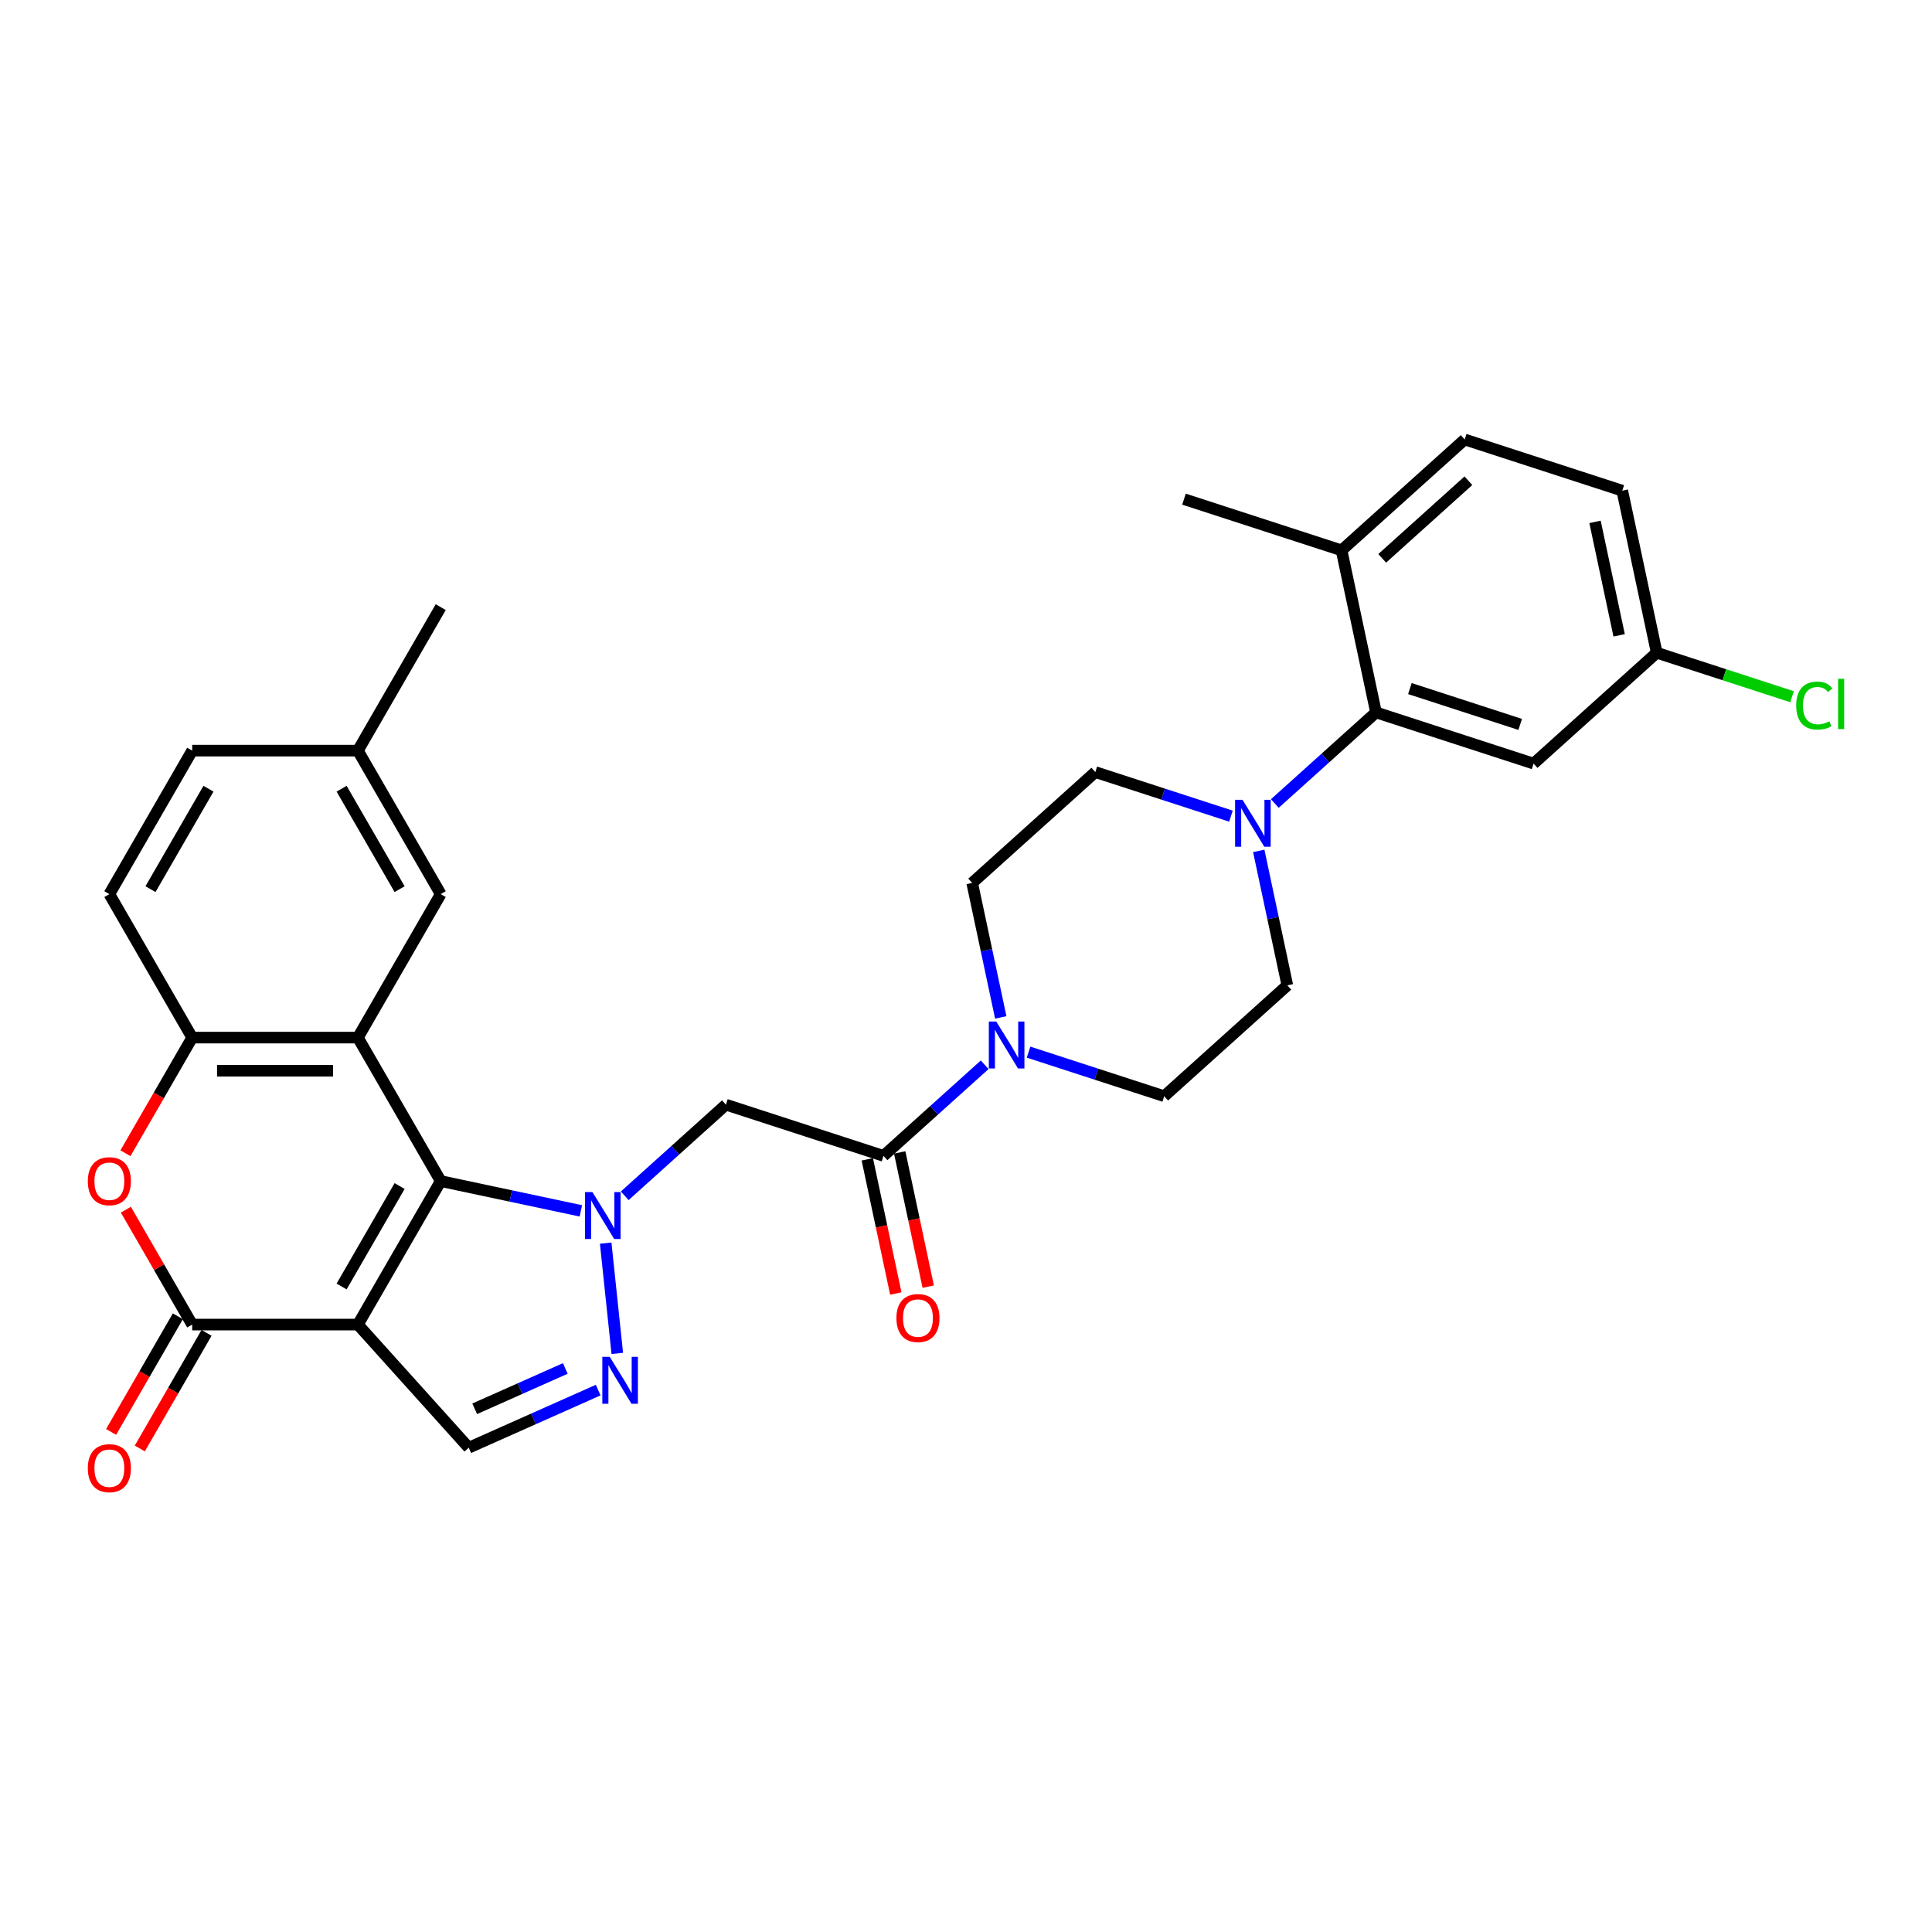 <?xml version='1.0' encoding='iso-8859-1'?>
<svg version='1.1' baseProfile='full'
              xmlns='http://www.w3.org/2000/svg'
                      xmlns:rdkit='http://www.rdkit.org/xml'
                      xmlns:xlink='http://www.w3.org/1999/xlink'
                  xml:space='preserve'
width='1000px' height='1000px' viewBox='0 0 1000 1000'>
<!-- END OF HEADER -->
<rect style='opacity:1.0;fill:#FFFFFF;stroke:none' width='1000' height='1000' x='0' y='0'> </rect>
<path class='bond-0' d='M 228.12,611.33 L 264.385,619.038' style='fill:none;fill-rule:evenodd;stroke:#000000;stroke-width:6px;stroke-linecap:butt;stroke-linejoin:miter;stroke-opacity:1' />
<path class='bond-0' d='M 264.385,619.038 L 300.65,626.746' style='fill:none;fill-rule:evenodd;stroke:#0000FF;stroke-width:6px;stroke-linecap:butt;stroke-linejoin:miter;stroke-opacity:1' />
<path class='bond-1' d='M 228.12,611.33 L 185.241,685.599' style='fill:none;fill-rule:evenodd;stroke:#000000;stroke-width:6px;stroke-linecap:butt;stroke-linejoin:miter;stroke-opacity:1' />
<path class='bond-1' d='M 206.835,613.894 L 176.819,665.883' style='fill:none;fill-rule:evenodd;stroke:#000000;stroke-width:6px;stroke-linecap:butt;stroke-linejoin:miter;stroke-opacity:1' />
<path class='bond-2' d='M 228.12,611.33 L 185.241,537.061' style='fill:none;fill-rule:evenodd;stroke:#000000;stroke-width:6px;stroke-linecap:butt;stroke-linejoin:miter;stroke-opacity:1' />
<path class='bond-4' d='M 313.506,643.447 L 319.505,700.52' style='fill:none;fill-rule:evenodd;stroke:#0000FF;stroke-width:6px;stroke-linecap:butt;stroke-linejoin:miter;stroke-opacity:1' />
<path class='bond-5' d='M 323.359,618.936 L 349.548,595.356' style='fill:none;fill-rule:evenodd;stroke:#0000FF;stroke-width:6px;stroke-linecap:butt;stroke-linejoin:miter;stroke-opacity:1' />
<path class='bond-5' d='M 349.548,595.356 L 375.736,571.776' style='fill:none;fill-rule:evenodd;stroke:#000000;stroke-width:6px;stroke-linecap:butt;stroke-linejoin:miter;stroke-opacity:1' />
<path class='bond-3' d='M 185.241,685.599 L 99.482,685.599' style='fill:none;fill-rule:evenodd;stroke:#000000;stroke-width:6px;stroke-linecap:butt;stroke-linejoin:miter;stroke-opacity:1' />
<path class='bond-7' d='M 185.241,685.599 L 242.625,749.33' style='fill:none;fill-rule:evenodd;stroke:#000000;stroke-width:6px;stroke-linecap:butt;stroke-linejoin:miter;stroke-opacity:1' />
<path class='bond-9' d='M 185.241,537.061 L 99.482,537.061' style='fill:none;fill-rule:evenodd;stroke:#000000;stroke-width:6px;stroke-linecap:butt;stroke-linejoin:miter;stroke-opacity:1' />
<path class='bond-9' d='M 172.377,554.212 L 112.346,554.212' style='fill:none;fill-rule:evenodd;stroke:#000000;stroke-width:6px;stroke-linecap:butt;stroke-linejoin:miter;stroke-opacity:1' />
<path class='bond-14' d='M 185.241,537.061 L 228.12,462.792' style='fill:none;fill-rule:evenodd;stroke:#000000;stroke-width:6px;stroke-linecap:butt;stroke-linejoin:miter;stroke-opacity:1' />
<path class='bond-15' d='M 92.055,681.311 L 74.78,711.233' style='fill:none;fill-rule:evenodd;stroke:#000000;stroke-width:6px;stroke-linecap:butt;stroke-linejoin:miter;stroke-opacity:1' />
<path class='bond-15' d='M 74.78,711.233 L 57.504,741.155' style='fill:none;fill-rule:evenodd;stroke:#FF0000;stroke-width:6px;stroke-linecap:butt;stroke-linejoin:miter;stroke-opacity:1' />
<path class='bond-15' d='M 106.909,689.887 L 89.634,719.809' style='fill:none;fill-rule:evenodd;stroke:#000000;stroke-width:6px;stroke-linecap:butt;stroke-linejoin:miter;stroke-opacity:1' />
<path class='bond-15' d='M 89.634,719.809 L 72.358,749.731' style='fill:none;fill-rule:evenodd;stroke:#FF0000;stroke-width:6px;stroke-linecap:butt;stroke-linejoin:miter;stroke-opacity:1' />
<path class='bond-32' d='M 99.482,685.599 L 82.316,655.865' style='fill:none;fill-rule:evenodd;stroke:#000000;stroke-width:6px;stroke-linecap:butt;stroke-linejoin:miter;stroke-opacity:1' />
<path class='bond-32' d='M 82.316,655.865 L 65.149,626.132' style='fill:none;fill-rule:evenodd;stroke:#FF0000;stroke-width:6px;stroke-linecap:butt;stroke-linejoin:miter;stroke-opacity:1' />
<path class='bond-31' d='M 309.615,719.504 L 276.12,734.417' style='fill:none;fill-rule:evenodd;stroke:#0000FF;stroke-width:6px;stroke-linecap:butt;stroke-linejoin:miter;stroke-opacity:1' />
<path class='bond-31' d='M 276.12,734.417 L 242.625,749.33' style='fill:none;fill-rule:evenodd;stroke:#000000;stroke-width:6px;stroke-linecap:butt;stroke-linejoin:miter;stroke-opacity:1' />
<path class='bond-31' d='M 292.59,708.309 L 269.143,718.748' style='fill:none;fill-rule:evenodd;stroke:#0000FF;stroke-width:6px;stroke-linecap:butt;stroke-linejoin:miter;stroke-opacity:1' />
<path class='bond-31' d='M 269.143,718.748 L 245.697,729.187' style='fill:none;fill-rule:evenodd;stroke:#000000;stroke-width:6px;stroke-linecap:butt;stroke-linejoin:miter;stroke-opacity:1' />
<path class='bond-8' d='M 375.736,571.776 L 457.297,598.277' style='fill:none;fill-rule:evenodd;stroke:#000000;stroke-width:6px;stroke-linecap:butt;stroke-linejoin:miter;stroke-opacity:1' />
<path class='bond-6' d='M 64.931,596.905 L 82.207,566.983' style='fill:none;fill-rule:evenodd;stroke:#FF0000;stroke-width:6px;stroke-linecap:butt;stroke-linejoin:miter;stroke-opacity:1' />
<path class='bond-6' d='M 82.207,566.983 L 99.482,537.061' style='fill:none;fill-rule:evenodd;stroke:#000000;stroke-width:6px;stroke-linecap:butt;stroke-linejoin:miter;stroke-opacity:1' />
<path class='bond-10' d='M 457.297,598.277 L 483.485,574.697' style='fill:none;fill-rule:evenodd;stroke:#000000;stroke-width:6px;stroke-linecap:butt;stroke-linejoin:miter;stroke-opacity:1' />
<path class='bond-10' d='M 483.485,574.697 L 509.674,551.117' style='fill:none;fill-rule:evenodd;stroke:#0000FF;stroke-width:6px;stroke-linecap:butt;stroke-linejoin:miter;stroke-opacity:1' />
<path class='bond-21' d='M 448.909,600.06 L 456.291,634.79' style='fill:none;fill-rule:evenodd;stroke:#000000;stroke-width:6px;stroke-linecap:butt;stroke-linejoin:miter;stroke-opacity:1' />
<path class='bond-21' d='M 456.291,634.79 L 463.673,669.52' style='fill:none;fill-rule:evenodd;stroke:#FF0000;stroke-width:6px;stroke-linecap:butt;stroke-linejoin:miter;stroke-opacity:1' />
<path class='bond-21' d='M 465.685,596.494 L 473.068,631.224' style='fill:none;fill-rule:evenodd;stroke:#000000;stroke-width:6px;stroke-linecap:butt;stroke-linejoin:miter;stroke-opacity:1' />
<path class='bond-21' d='M 473.068,631.224 L 480.45,665.954' style='fill:none;fill-rule:evenodd;stroke:#FF0000;stroke-width:6px;stroke-linecap:butt;stroke-linejoin:miter;stroke-opacity:1' />
<path class='bond-22' d='M 99.482,537.061 L 56.603,462.792' style='fill:none;fill-rule:evenodd;stroke:#000000;stroke-width:6px;stroke-linecap:butt;stroke-linejoin:miter;stroke-opacity:1' />
<path class='bond-17' d='M 532.382,544.583 L 567.486,555.988' style='fill:none;fill-rule:evenodd;stroke:#0000FF;stroke-width:6px;stroke-linecap:butt;stroke-linejoin:miter;stroke-opacity:1' />
<path class='bond-17' d='M 567.486,555.988 L 602.589,567.394' style='fill:none;fill-rule:evenodd;stroke:#000000;stroke-width:6px;stroke-linecap:butt;stroke-linejoin:miter;stroke-opacity:1' />
<path class='bond-18' d='M 517.991,526.606 L 510.595,491.807' style='fill:none;fill-rule:evenodd;stroke:#0000FF;stroke-width:6px;stroke-linecap:butt;stroke-linejoin:miter;stroke-opacity:1' />
<path class='bond-18' d='M 510.595,491.807 L 503.198,457.009' style='fill:none;fill-rule:evenodd;stroke:#000000;stroke-width:6px;stroke-linecap:butt;stroke-linejoin:miter;stroke-opacity:1' />
<path class='bond-11' d='M 637.136,422.437 L 602.032,411.031' style='fill:none;fill-rule:evenodd;stroke:#0000FF;stroke-width:6px;stroke-linecap:butt;stroke-linejoin:miter;stroke-opacity:1' />
<path class='bond-11' d='M 602.032,411.031 L 566.929,399.625' style='fill:none;fill-rule:evenodd;stroke:#000000;stroke-width:6px;stroke-linecap:butt;stroke-linejoin:miter;stroke-opacity:1' />
<path class='bond-12' d='M 659.845,415.902 L 686.033,392.322' style='fill:none;fill-rule:evenodd;stroke:#0000FF;stroke-width:6px;stroke-linecap:butt;stroke-linejoin:miter;stroke-opacity:1' />
<path class='bond-12' d='M 686.033,392.322 L 712.221,368.742' style='fill:none;fill-rule:evenodd;stroke:#000000;stroke-width:6px;stroke-linecap:butt;stroke-linejoin:miter;stroke-opacity:1' />
<path class='bond-34' d='M 651.527,440.413 L 658.924,475.212' style='fill:none;fill-rule:evenodd;stroke:#0000FF;stroke-width:6px;stroke-linecap:butt;stroke-linejoin:miter;stroke-opacity:1' />
<path class='bond-34' d='M 658.924,475.212 L 666.32,510.011' style='fill:none;fill-rule:evenodd;stroke:#000000;stroke-width:6px;stroke-linecap:butt;stroke-linejoin:miter;stroke-opacity:1' />
<path class='bond-13' d='M 712.221,368.742 L 793.782,395.243' style='fill:none;fill-rule:evenodd;stroke:#000000;stroke-width:6px;stroke-linecap:butt;stroke-linejoin:miter;stroke-opacity:1' />
<path class='bond-13' d='M 729.755,356.405 L 786.848,374.956' style='fill:none;fill-rule:evenodd;stroke:#000000;stroke-width:6px;stroke-linecap:butt;stroke-linejoin:miter;stroke-opacity:1' />
<path class='bond-16' d='M 712.221,368.742 L 694.391,284.858' style='fill:none;fill-rule:evenodd;stroke:#000000;stroke-width:6px;stroke-linecap:butt;stroke-linejoin:miter;stroke-opacity:1' />
<path class='bond-24' d='M 793.782,395.243 L 857.513,337.86' style='fill:none;fill-rule:evenodd;stroke:#000000;stroke-width:6px;stroke-linecap:butt;stroke-linejoin:miter;stroke-opacity:1' />
<path class='bond-25' d='M 228.12,462.792 L 185.241,388.522' style='fill:none;fill-rule:evenodd;stroke:#000000;stroke-width:6px;stroke-linecap:butt;stroke-linejoin:miter;stroke-opacity:1' />
<path class='bond-25' d='M 206.835,460.227 L 176.819,408.239' style='fill:none;fill-rule:evenodd;stroke:#000000;stroke-width:6px;stroke-linecap:butt;stroke-linejoin:miter;stroke-opacity:1' />
<path class='bond-23' d='M 694.391,284.858 L 758.122,227.474' style='fill:none;fill-rule:evenodd;stroke:#000000;stroke-width:6px;stroke-linecap:butt;stroke-linejoin:miter;stroke-opacity:1' />
<path class='bond-23' d='M 715.427,288.997 L 760.039,248.828' style='fill:none;fill-rule:evenodd;stroke:#000000;stroke-width:6px;stroke-linecap:butt;stroke-linejoin:miter;stroke-opacity:1' />
<path class='bond-29' d='M 694.391,284.858 L 612.83,258.357' style='fill:none;fill-rule:evenodd;stroke:#000000;stroke-width:6px;stroke-linecap:butt;stroke-linejoin:miter;stroke-opacity:1' />
<path class='bond-20' d='M 602.589,567.394 L 666.32,510.011' style='fill:none;fill-rule:evenodd;stroke:#000000;stroke-width:6px;stroke-linecap:butt;stroke-linejoin:miter;stroke-opacity:1' />
<path class='bond-19' d='M 503.198,457.009 L 566.929,399.625' style='fill:none;fill-rule:evenodd;stroke:#000000;stroke-width:6px;stroke-linecap:butt;stroke-linejoin:miter;stroke-opacity:1' />
<path class='bond-33' d='M 56.603,462.792 L 99.482,388.522' style='fill:none;fill-rule:evenodd;stroke:#000000;stroke-width:6px;stroke-linecap:butt;stroke-linejoin:miter;stroke-opacity:1' />
<path class='bond-33' d='M 77.889,460.227 L 107.904,408.239' style='fill:none;fill-rule:evenodd;stroke:#000000;stroke-width:6px;stroke-linecap:butt;stroke-linejoin:miter;stroke-opacity:1' />
<path class='bond-26' d='M 758.122,227.474 L 839.683,253.975' style='fill:none;fill-rule:evenodd;stroke:#000000;stroke-width:6px;stroke-linecap:butt;stroke-linejoin:miter;stroke-opacity:1' />
<path class='bond-28' d='M 857.513,337.86 L 892.54,349.24' style='fill:none;fill-rule:evenodd;stroke:#000000;stroke-width:6px;stroke-linecap:butt;stroke-linejoin:miter;stroke-opacity:1' />
<path class='bond-28' d='M 892.54,349.24 L 927.566,360.621' style='fill:none;fill-rule:evenodd;stroke:#00CC00;stroke-width:6px;stroke-linecap:butt;stroke-linejoin:miter;stroke-opacity:1' />
<path class='bond-35' d='M 857.513,337.86 L 839.683,253.975' style='fill:none;fill-rule:evenodd;stroke:#000000;stroke-width:6px;stroke-linecap:butt;stroke-linejoin:miter;stroke-opacity:1' />
<path class='bond-35' d='M 838.062,328.843 L 825.581,270.124' style='fill:none;fill-rule:evenodd;stroke:#000000;stroke-width:6px;stroke-linecap:butt;stroke-linejoin:miter;stroke-opacity:1' />
<path class='bond-27' d='M 185.241,388.522 L 99.482,388.522' style='fill:none;fill-rule:evenodd;stroke:#000000;stroke-width:6px;stroke-linecap:butt;stroke-linejoin:miter;stroke-opacity:1' />
<path class='bond-30' d='M 185.241,388.522 L 228.12,314.253' style='fill:none;fill-rule:evenodd;stroke:#000000;stroke-width:6px;stroke-linecap:butt;stroke-linejoin:miter;stroke-opacity:1' />
<path  class='atom-1' d='M 306.636 617.016
L 314.595 629.88
Q 315.384 631.149, 316.653 633.448
Q 317.922 635.746, 317.991 635.883
L 317.991 617.016
L 321.215 617.016
L 321.215 641.303
L 317.888 641.303
L 309.346 627.239
Q 308.351 625.592, 307.288 623.706
Q 306.259 621.819, 305.95 621.236
L 305.95 641.303
L 302.794 641.303
L 302.794 617.016
L 306.636 617.016
' fill='#0000FF'/>
<path  class='atom-5' d='M 315.601 702.305
L 323.559 715.169
Q 324.348 716.438, 325.617 718.737
Q 326.886 721.035, 326.955 721.172
L 326.955 702.305
L 330.179 702.305
L 330.179 726.592
L 326.852 726.592
L 318.31 712.528
Q 317.316 710.881, 316.252 708.994
Q 315.223 707.108, 314.914 706.525
L 314.914 726.592
L 311.759 726.592
L 311.759 702.305
L 315.601 702.305
' fill='#0000FF'/>
<path  class='atom-7' d='M 45.455 611.398
Q 45.455 605.567, 48.336 602.308
Q 51.218 599.049, 56.603 599.049
Q 61.989 599.049, 64.87 602.308
Q 67.752 605.567, 67.752 611.398
Q 67.752 617.298, 64.836 620.66
Q 61.92 623.988, 56.603 623.988
Q 51.252 623.988, 48.336 620.66
Q 45.455 617.333, 45.455 611.398
M 56.603 621.243
Q 60.308 621.243, 62.297 618.774
Q 64.321 616.269, 64.321 611.398
Q 64.321 606.63, 62.297 604.229
Q 60.308 601.793, 56.603 601.793
Q 52.898 601.793, 50.874 604.195
Q 48.885 606.596, 48.885 611.398
Q 48.885 616.304, 50.874 618.774
Q 52.898 621.243, 56.603 621.243
' fill='#FF0000'/>
<path  class='atom-11' d='M 515.66 528.75
L 523.618 541.614
Q 524.407 542.883, 525.676 545.181
Q 526.945 547.48, 527.014 547.617
L 527.014 528.75
L 530.239 528.75
L 530.239 553.037
L 526.911 553.037
L 518.37 538.972
Q 517.375 537.326, 516.311 535.439
Q 515.282 533.552, 514.974 532.969
L 514.974 553.037
L 511.818 553.037
L 511.818 528.75
L 515.66 528.75
' fill='#0000FF'/>
<path  class='atom-12' d='M 643.122 413.983
L 651.08 426.846
Q 651.869 428.116, 653.138 430.414
Q 654.407 432.712, 654.476 432.85
L 654.476 413.983
L 657.701 413.983
L 657.701 438.269
L 654.373 438.269
L 645.832 424.205
Q 644.837 422.558, 643.773 420.672
Q 642.744 418.785, 642.436 418.202
L 642.436 438.269
L 639.28 438.269
L 639.28 413.983
L 643.122 413.983
' fill='#0000FF'/>
<path  class='atom-16' d='M 45.455 759.936
Q 45.455 754.105, 48.336 750.846
Q 51.218 747.587, 56.603 747.587
Q 61.989 747.587, 64.87 750.846
Q 67.752 754.105, 67.752 759.936
Q 67.752 765.837, 64.836 769.198
Q 61.92 772.526, 56.603 772.526
Q 51.252 772.526, 48.336 769.198
Q 45.455 765.871, 45.455 759.936
M 56.603 769.782
Q 60.308 769.782, 62.297 767.312
Q 64.321 764.808, 64.321 759.936
Q 64.321 755.168, 62.297 752.767
Q 60.308 750.331, 56.603 750.331
Q 52.898 750.331, 50.874 752.733
Q 48.885 755.134, 48.885 759.936
Q 48.885 764.842, 50.874 767.312
Q 52.898 769.782, 56.603 769.782
' fill='#FF0000'/>
<path  class='atom-22' d='M 463.979 682.23
Q 463.979 676.399, 466.86 673.14
Q 469.742 669.881, 475.127 669.881
Q 480.513 669.881, 483.394 673.14
Q 486.276 676.399, 486.276 682.23
Q 486.276 688.13, 483.36 691.492
Q 480.444 694.82, 475.127 694.82
Q 469.776 694.82, 466.86 691.492
Q 463.979 688.165, 463.979 682.23
M 475.127 692.075
Q 478.832 692.075, 480.822 689.605
Q 482.846 687.101, 482.846 682.23
Q 482.846 677.462, 480.822 675.061
Q 478.832 672.625, 475.127 672.625
Q 471.422 672.625, 469.399 675.026
Q 467.409 677.428, 467.409 682.23
Q 467.409 687.136, 469.399 689.605
Q 471.422 692.075, 475.127 692.075
' fill='#FF0000'/>
<path  class='atom-29' d='M 929.71 365.201
Q 929.71 359.163, 932.523 356.008
Q 935.37 352.817, 940.755 352.817
Q 945.764 352.817, 948.439 356.351
L 946.175 358.203
Q 944.22 355.63, 940.755 355.63
Q 937.085 355.63, 935.13 358.1
Q 933.209 360.536, 933.209 365.201
Q 933.209 370.003, 935.198 372.473
Q 937.222 374.943, 941.133 374.943
Q 943.808 374.943, 946.93 373.331
L 947.891 375.904
Q 946.621 376.727, 944.7 377.207
Q 942.779 377.687, 940.653 377.687
Q 935.37 377.687, 932.523 374.463
Q 929.71 371.238, 929.71 365.201
' fill='#00CC00'/>
<path  class='atom-29' d='M 951.39 351.342
L 954.545 351.342
L 954.545 377.379
L 951.39 377.379
L 951.39 351.342
' fill='#00CC00'/>
</svg>
